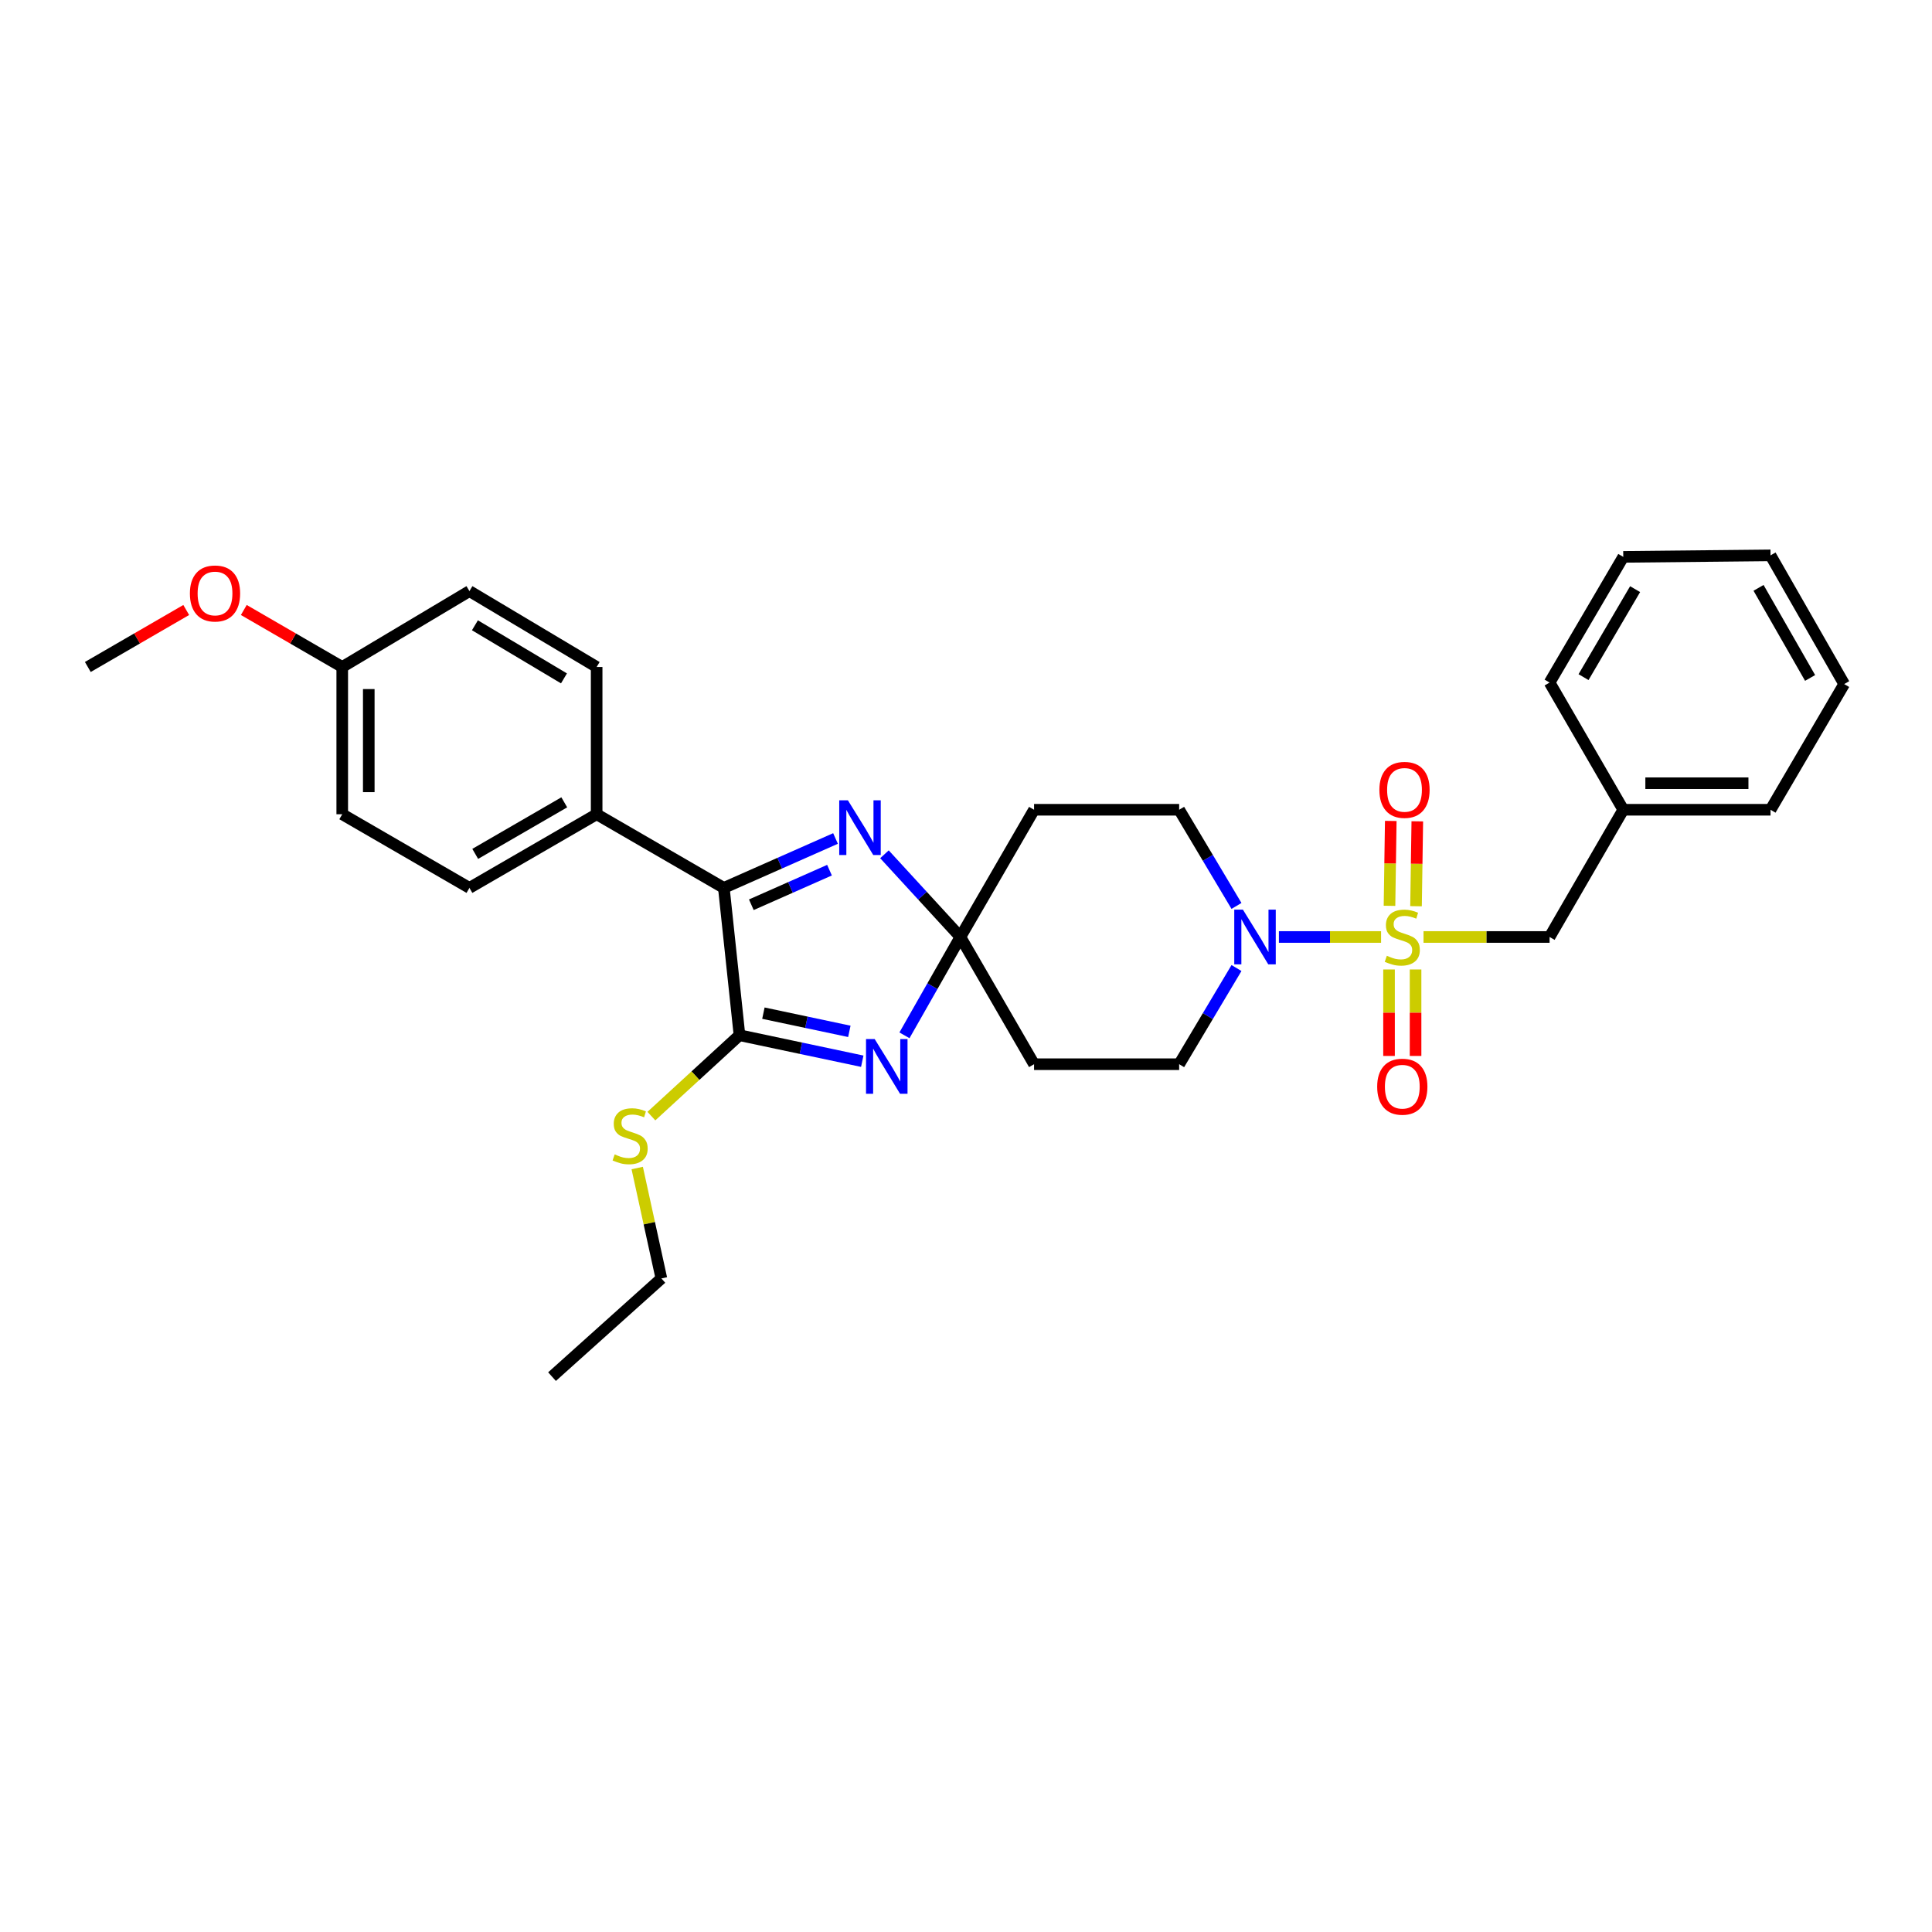 <?xml version='1.0' encoding='iso-8859-1'?>
<svg version='1.1' baseProfile='full'
              xmlns='http://www.w3.org/2000/svg'
                      xmlns:rdkit='http://www.rdkit.org/xml'
                      xmlns:xlink='http://www.w3.org/1999/xlink'
                  xml:space='preserve'
width='1000px' height='1000px' viewBox='0 0 1000 1000'>
<!-- END OF HEADER -->
<rect style='opacity:1.0;fill:#FFFFFF;stroke:none' width='1000' height='1000' x='0' y='0'> </rect>
<path class='bond-5' d='M 714.841,484.983 L 688.401,484.983' style='fill:none;fill-rule:evenodd;stroke:#CCCC00;stroke-width:6px;stroke-linecap:butt;stroke-linejoin:miter;stroke-opacity:1' />
<path class='bond-5' d='M 688.401,484.983 L 661.961,484.983' style='fill:none;fill-rule:evenodd;stroke:#0000FF;stroke-width:6px;stroke-linecap:butt;stroke-linejoin:miter;stroke-opacity:1' />
<path class='bond-8' d='M 736.813,484.983 L 769.438,484.983' style='fill:none;fill-rule:evenodd;stroke:#CCCC00;stroke-width:6px;stroke-linecap:butt;stroke-linejoin:miter;stroke-opacity:1' />
<path class='bond-8' d='M 769.438,484.983 L 802.064,484.983' style='fill:none;fill-rule:evenodd;stroke:#000000;stroke-width:6px;stroke-linecap:butt;stroke-linejoin:miter;stroke-opacity:1' />
<path class='bond-9' d='M 732.934,469.06 L 733.264,447.091' style='fill:none;fill-rule:evenodd;stroke:#CCCC00;stroke-width:6px;stroke-linecap:butt;stroke-linejoin:miter;stroke-opacity:1' />
<path class='bond-9' d='M 733.264,447.091 L 733.594,425.122' style='fill:none;fill-rule:evenodd;stroke:#FF0000;stroke-width:6px;stroke-linecap:butt;stroke-linejoin:miter;stroke-opacity:1' />
<path class='bond-9' d='M 719.201,468.854 L 719.53,446.885' style='fill:none;fill-rule:evenodd;stroke:#CCCC00;stroke-width:6px;stroke-linecap:butt;stroke-linejoin:miter;stroke-opacity:1' />
<path class='bond-9' d='M 719.53,446.885 L 719.86,424.916' style='fill:none;fill-rule:evenodd;stroke:#FF0000;stroke-width:6px;stroke-linecap:butt;stroke-linejoin:miter;stroke-opacity:1' />
<path class='bond-10' d='M 718.959,501.798 L 718.959,524.175' style='fill:none;fill-rule:evenodd;stroke:#CCCC00;stroke-width:6px;stroke-linecap:butt;stroke-linejoin:miter;stroke-opacity:1' />
<path class='bond-10' d='M 718.959,524.175 L 718.959,546.553' style='fill:none;fill-rule:evenodd;stroke:#FF0000;stroke-width:6px;stroke-linecap:butt;stroke-linejoin:miter;stroke-opacity:1' />
<path class='bond-10' d='M 732.694,501.798 L 732.694,524.175' style='fill:none;fill-rule:evenodd;stroke:#CCCC00;stroke-width:6px;stroke-linecap:butt;stroke-linejoin:miter;stroke-opacity:1' />
<path class='bond-10' d='M 732.694,524.175 L 732.694,546.553' style='fill:none;fill-rule:evenodd;stroke:#FF0000;stroke-width:6px;stroke-linecap:butt;stroke-linejoin:miter;stroke-opacity:1' />
<path class='bond-0' d='M 468.144,535.885 L 482.622,510.434' style='fill:none;fill-rule:evenodd;stroke:#0000FF;stroke-width:6px;stroke-linecap:butt;stroke-linejoin:miter;stroke-opacity:1' />
<path class='bond-0' d='M 482.622,510.434 L 497.1,484.983' style='fill:none;fill-rule:evenodd;stroke:#000000;stroke-width:6px;stroke-linecap:butt;stroke-linejoin:miter;stroke-opacity:1' />
<path class='bond-2' d='M 446.305,549.285 L 414.531,542.555' style='fill:none;fill-rule:evenodd;stroke:#0000FF;stroke-width:6px;stroke-linecap:butt;stroke-linejoin:miter;stroke-opacity:1' />
<path class='bond-2' d='M 414.531,542.555 L 382.756,535.826' style='fill:none;fill-rule:evenodd;stroke:#000000;stroke-width:6px;stroke-linecap:butt;stroke-linejoin:miter;stroke-opacity:1' />
<path class='bond-2' d='M 439.619,533.829 L 417.377,529.118' style='fill:none;fill-rule:evenodd;stroke:#0000FF;stroke-width:6px;stroke-linecap:butt;stroke-linejoin:miter;stroke-opacity:1' />
<path class='bond-2' d='M 417.377,529.118 L 395.134,524.407' style='fill:none;fill-rule:evenodd;stroke:#000000;stroke-width:6px;stroke-linecap:butt;stroke-linejoin:miter;stroke-opacity:1' />
<path class='bond-1' d='M 497.1,484.983 L 535.23,419.131' style='fill:none;fill-rule:evenodd;stroke:#000000;stroke-width:6px;stroke-linecap:butt;stroke-linejoin:miter;stroke-opacity:1' />
<path class='bond-3' d='M 497.1,484.983 L 477.445,463.582' style='fill:none;fill-rule:evenodd;stroke:#000000;stroke-width:6px;stroke-linecap:butt;stroke-linejoin:miter;stroke-opacity:1' />
<path class='bond-3' d='M 477.445,463.582 L 457.789,442.18' style='fill:none;fill-rule:evenodd;stroke:#0000FF;stroke-width:6px;stroke-linecap:butt;stroke-linejoin:miter;stroke-opacity:1' />
<path class='bond-30' d='M 497.1,484.983 L 535.23,550.835' style='fill:none;fill-rule:evenodd;stroke:#000000;stroke-width:6px;stroke-linecap:butt;stroke-linejoin:miter;stroke-opacity:1' />
<path class='bond-14' d='M 382.756,535.826 L 359.955,556.761' style='fill:none;fill-rule:evenodd;stroke:#000000;stroke-width:6px;stroke-linecap:butt;stroke-linejoin:miter;stroke-opacity:1' />
<path class='bond-14' d='M 359.955,556.761 L 337.154,577.696' style='fill:none;fill-rule:evenodd;stroke:#CCCC00;stroke-width:6px;stroke-linecap:butt;stroke-linejoin:miter;stroke-opacity:1' />
<path class='bond-32' d='M 382.756,535.826 L 374.66,459.573' style='fill:none;fill-rule:evenodd;stroke:#000000;stroke-width:6px;stroke-linecap:butt;stroke-linejoin:miter;stroke-opacity:1' />
<path class='bond-4' d='M 432.462,433.999 L 403.561,446.786' style='fill:none;fill-rule:evenodd;stroke:#0000FF;stroke-width:6px;stroke-linecap:butt;stroke-linejoin:miter;stroke-opacity:1' />
<path class='bond-4' d='M 403.561,446.786 L 374.66,459.573' style='fill:none;fill-rule:evenodd;stroke:#000000;stroke-width:6px;stroke-linecap:butt;stroke-linejoin:miter;stroke-opacity:1' />
<path class='bond-4' d='M 429.349,450.396 L 409.119,459.347' style='fill:none;fill-rule:evenodd;stroke:#0000FF;stroke-width:6px;stroke-linecap:butt;stroke-linejoin:miter;stroke-opacity:1' />
<path class='bond-4' d='M 409.119,459.347 L 388.888,468.298' style='fill:none;fill-rule:evenodd;stroke:#000000;stroke-width:6px;stroke-linecap:butt;stroke-linejoin:miter;stroke-opacity:1' />
<path class='bond-11' d='M 374.66,459.573 L 308.824,421.451' style='fill:none;fill-rule:evenodd;stroke:#000000;stroke-width:6px;stroke-linecap:butt;stroke-linejoin:miter;stroke-opacity:1' />
<path class='bond-12' d='M 640.005,501.06 L 625.168,525.947' style='fill:none;fill-rule:evenodd;stroke:#0000FF;stroke-width:6px;stroke-linecap:butt;stroke-linejoin:miter;stroke-opacity:1' />
<path class='bond-12' d='M 625.168,525.947 L 610.33,550.835' style='fill:none;fill-rule:evenodd;stroke:#000000;stroke-width:6px;stroke-linecap:butt;stroke-linejoin:miter;stroke-opacity:1' />
<path class='bond-13' d='M 640.005,468.906 L 625.168,444.019' style='fill:none;fill-rule:evenodd;stroke:#0000FF;stroke-width:6px;stroke-linecap:butt;stroke-linejoin:miter;stroke-opacity:1' />
<path class='bond-13' d='M 625.168,444.019 L 610.33,419.131' style='fill:none;fill-rule:evenodd;stroke:#000000;stroke-width:6px;stroke-linecap:butt;stroke-linejoin:miter;stroke-opacity:1' />
<path class='bond-6' d='M 535.23,419.131 L 610.33,419.131' style='fill:none;fill-rule:evenodd;stroke:#000000;stroke-width:6px;stroke-linecap:butt;stroke-linejoin:miter;stroke-opacity:1' />
<path class='bond-7' d='M 535.23,550.835 L 610.33,550.835' style='fill:none;fill-rule:evenodd;stroke:#000000;stroke-width:6px;stroke-linecap:butt;stroke-linejoin:miter;stroke-opacity:1' />
<path class='bond-18' d='M 802.064,484.983 L 840.201,419.131' style='fill:none;fill-rule:evenodd;stroke:#000000;stroke-width:6px;stroke-linecap:butt;stroke-linejoin:miter;stroke-opacity:1' />
<path class='bond-15' d='M 308.824,421.451 L 242.979,459.573' style='fill:none;fill-rule:evenodd;stroke:#000000;stroke-width:6px;stroke-linecap:butt;stroke-linejoin:miter;stroke-opacity:1' />
<path class='bond-15' d='M 292.065,415.283 L 245.974,441.968' style='fill:none;fill-rule:evenodd;stroke:#000000;stroke-width:6px;stroke-linecap:butt;stroke-linejoin:miter;stroke-opacity:1' />
<path class='bond-16' d='M 308.824,421.451 L 308.824,345.229' style='fill:none;fill-rule:evenodd;stroke:#000000;stroke-width:6px;stroke-linecap:butt;stroke-linejoin:miter;stroke-opacity:1' />
<path class='bond-22' d='M 329.823,604.569 L 336.076,633.146' style='fill:none;fill-rule:evenodd;stroke:#CCCC00;stroke-width:6px;stroke-linecap:butt;stroke-linejoin:miter;stroke-opacity:1' />
<path class='bond-22' d='M 336.076,633.146 L 342.33,661.722' style='fill:none;fill-rule:evenodd;stroke:#000000;stroke-width:6px;stroke-linecap:butt;stroke-linejoin:miter;stroke-opacity:1' />
<path class='bond-20' d='M 242.979,459.573 L 177.143,421.451' style='fill:none;fill-rule:evenodd;stroke:#000000;stroke-width:6px;stroke-linecap:butt;stroke-linejoin:miter;stroke-opacity:1' />
<path class='bond-19' d='M 308.824,345.229 L 242.979,305.955' style='fill:none;fill-rule:evenodd;stroke:#000000;stroke-width:6px;stroke-linecap:butt;stroke-linejoin:miter;stroke-opacity:1' />
<path class='bond-19' d='M 291.911,351.134 L 245.82,323.642' style='fill:none;fill-rule:evenodd;stroke:#000000;stroke-width:6px;stroke-linecap:butt;stroke-linejoin:miter;stroke-opacity:1' />
<path class='bond-17' d='M 177.143,345.229 L 242.979,305.955' style='fill:none;fill-rule:evenodd;stroke:#000000;stroke-width:6px;stroke-linecap:butt;stroke-linejoin:miter;stroke-opacity:1' />
<path class='bond-21' d='M 177.143,345.229 L 151.668,330.479' style='fill:none;fill-rule:evenodd;stroke:#000000;stroke-width:6px;stroke-linecap:butt;stroke-linejoin:miter;stroke-opacity:1' />
<path class='bond-21' d='M 151.668,330.479 L 126.193,315.728' style='fill:none;fill-rule:evenodd;stroke:#FF0000;stroke-width:6px;stroke-linecap:butt;stroke-linejoin:miter;stroke-opacity:1' />
<path class='bond-33' d='M 177.143,345.229 L 177.143,421.451' style='fill:none;fill-rule:evenodd;stroke:#000000;stroke-width:6px;stroke-linecap:butt;stroke-linejoin:miter;stroke-opacity:1' />
<path class='bond-33' d='M 190.878,356.662 L 190.878,410.018' style='fill:none;fill-rule:evenodd;stroke:#000000;stroke-width:6px;stroke-linecap:butt;stroke-linejoin:miter;stroke-opacity:1' />
<path class='bond-23' d='M 840.201,419.131 L 916.423,419.131' style='fill:none;fill-rule:evenodd;stroke:#000000;stroke-width:6px;stroke-linecap:butt;stroke-linejoin:miter;stroke-opacity:1' />
<path class='bond-23' d='M 851.635,405.396 L 904.99,405.396' style='fill:none;fill-rule:evenodd;stroke:#000000;stroke-width:6px;stroke-linecap:butt;stroke-linejoin:miter;stroke-opacity:1' />
<path class='bond-24' d='M 840.201,419.131 L 802.064,353.295' style='fill:none;fill-rule:evenodd;stroke:#000000;stroke-width:6px;stroke-linecap:butt;stroke-linejoin:miter;stroke-opacity:1' />
<path class='bond-25' d='M 96.389,315.73 L 70.922,330.479' style='fill:none;fill-rule:evenodd;stroke:#FF0000;stroke-width:6px;stroke-linecap:butt;stroke-linejoin:miter;stroke-opacity:1' />
<path class='bond-25' d='M 70.922,330.479 L 45.455,345.229' style='fill:none;fill-rule:evenodd;stroke:#000000;stroke-width:6px;stroke-linecap:butt;stroke-linejoin:miter;stroke-opacity:1' />
<path class='bond-26' d='M 342.33,661.722 L 285.726,712.542' style='fill:none;fill-rule:evenodd;stroke:#000000;stroke-width:6px;stroke-linecap:butt;stroke-linejoin:miter;stroke-opacity:1' />
<path class='bond-28' d='M 916.423,419.131 L 954.545,354.073' style='fill:none;fill-rule:evenodd;stroke:#000000;stroke-width:6px;stroke-linecap:butt;stroke-linejoin:miter;stroke-opacity:1' />
<path class='bond-27' d='M 802.064,353.295 L 840.201,288.236' style='fill:none;fill-rule:evenodd;stroke:#000000;stroke-width:6px;stroke-linecap:butt;stroke-linejoin:miter;stroke-opacity:1' />
<path class='bond-27' d='M 819.634,350.482 L 846.33,304.941' style='fill:none;fill-rule:evenodd;stroke:#000000;stroke-width:6px;stroke-linecap:butt;stroke-linejoin:miter;stroke-opacity:1' />
<path class='bond-29' d='M 840.201,288.236 L 916.423,287.458' style='fill:none;fill-rule:evenodd;stroke:#000000;stroke-width:6px;stroke-linecap:butt;stroke-linejoin:miter;stroke-opacity:1' />
<path class='bond-31' d='M 954.545,354.073 L 916.423,287.458' style='fill:none;fill-rule:evenodd;stroke:#000000;stroke-width:6px;stroke-linecap:butt;stroke-linejoin:miter;stroke-opacity:1' />
<path class='bond-31' d='M 936.906,350.903 L 910.221,304.272' style='fill:none;fill-rule:evenodd;stroke:#000000;stroke-width:6px;stroke-linecap:butt;stroke-linejoin:miter;stroke-opacity:1' />
<path  class='atom-0' d='M 717.827 494.703
Q 718.147 494.823, 719.467 495.383
Q 720.787 495.943, 722.227 496.303
Q 723.707 496.623, 725.147 496.623
Q 727.827 496.623, 729.387 495.343
Q 730.947 494.023, 730.947 491.743
Q 730.947 490.183, 730.147 489.223
Q 729.387 488.263, 728.187 487.743
Q 726.987 487.223, 724.987 486.623
Q 722.467 485.863, 720.947 485.143
Q 719.467 484.423, 718.387 482.903
Q 717.347 481.383, 717.347 478.823
Q 717.347 475.263, 719.747 473.063
Q 722.187 470.863, 726.987 470.863
Q 730.267 470.863, 733.987 472.423
L 733.067 475.503
Q 729.667 474.103, 727.107 474.103
Q 724.347 474.103, 722.827 475.263
Q 721.307 476.383, 721.347 478.343
Q 721.347 479.863, 722.107 480.783
Q 722.907 481.703, 724.027 482.223
Q 725.187 482.743, 727.107 483.343
Q 729.667 484.143, 731.187 484.943
Q 732.707 485.743, 733.787 487.383
Q 734.907 488.983, 734.907 491.743
Q 734.907 495.663, 732.267 497.783
Q 729.667 499.863, 725.307 499.863
Q 722.787 499.863, 720.867 499.303
Q 718.987 498.783, 716.747 497.863
L 717.827 494.703
' fill='#CCCC00'/>
<path  class='atom-1' d='M 452.733 537.812
L 462.013 552.812
Q 462.933 554.292, 464.413 556.972
Q 465.893 559.652, 465.973 559.812
L 465.973 537.812
L 469.733 537.812
L 469.733 566.132
L 465.853 566.132
L 455.893 549.732
Q 454.733 547.812, 453.493 545.612
Q 452.293 543.412, 451.933 542.732
L 451.933 566.132
L 448.253 566.132
L 448.253 537.812
L 452.733 537.812
' fill='#0000FF'/>
<path  class='atom-4' d='M 438.869 414.235
L 448.149 429.235
Q 449.069 430.715, 450.549 433.395
Q 452.029 436.075, 452.109 436.235
L 452.109 414.235
L 455.869 414.235
L 455.869 442.555
L 451.989 442.555
L 442.029 426.155
Q 440.869 424.235, 439.629 422.035
Q 438.429 419.835, 438.069 419.155
L 438.069 442.555
L 434.389 442.555
L 434.389 414.235
L 438.869 414.235
' fill='#0000FF'/>
<path  class='atom-6' d='M 643.33 470.823
L 652.61 485.823
Q 653.53 487.303, 655.01 489.983
Q 656.49 492.663, 656.57 492.823
L 656.57 470.823
L 660.33 470.823
L 660.33 499.143
L 656.45 499.143
L 646.49 482.743
Q 645.33 480.823, 644.09 478.623
Q 642.89 476.423, 642.53 475.743
L 642.53 499.143
L 638.85 499.143
L 638.85 470.823
L 643.33 470.823
' fill='#0000FF'/>
<path  class='atom-10' d='M 713.971 408.834
Q 713.971 402.034, 717.331 398.234
Q 720.691 394.434, 726.971 394.434
Q 733.251 394.434, 736.611 398.234
Q 739.971 402.034, 739.971 408.834
Q 739.971 415.714, 736.571 419.634
Q 733.171 423.514, 726.971 423.514
Q 720.731 423.514, 717.331 419.634
Q 713.971 415.754, 713.971 408.834
M 726.971 420.314
Q 731.291 420.314, 733.611 417.434
Q 735.971 414.514, 735.971 408.834
Q 735.971 403.274, 733.611 400.474
Q 731.291 397.634, 726.971 397.634
Q 722.651 397.634, 720.291 400.434
Q 717.971 403.234, 717.971 408.834
Q 717.971 414.554, 720.291 417.434
Q 722.651 420.314, 726.971 420.314
' fill='#FF0000'/>
<path  class='atom-11' d='M 712.827 562.468
Q 712.827 555.668, 716.187 551.868
Q 719.547 548.068, 725.827 548.068
Q 732.107 548.068, 735.467 551.868
Q 738.827 555.668, 738.827 562.468
Q 738.827 569.348, 735.427 573.268
Q 732.027 577.148, 725.827 577.148
Q 719.587 577.148, 716.187 573.268
Q 712.827 569.388, 712.827 562.468
M 725.827 573.948
Q 730.147 573.948, 732.467 571.068
Q 734.827 568.148, 734.827 562.468
Q 734.827 556.908, 732.467 554.108
Q 730.147 551.268, 725.827 551.268
Q 721.507 551.268, 719.147 554.068
Q 716.827 556.868, 716.827 562.468
Q 716.827 568.188, 719.147 571.068
Q 721.507 573.948, 725.827 573.948
' fill='#FF0000'/>
<path  class='atom-15' d='M 318.153 597.517
Q 318.473 597.637, 319.793 598.197
Q 321.113 598.757, 322.553 599.117
Q 324.033 599.437, 325.473 599.437
Q 328.153 599.437, 329.713 598.157
Q 331.273 596.837, 331.273 594.557
Q 331.273 592.997, 330.473 592.037
Q 329.713 591.077, 328.513 590.557
Q 327.313 590.037, 325.313 589.437
Q 322.793 588.677, 321.273 587.957
Q 319.793 587.237, 318.713 585.717
Q 317.673 584.197, 317.673 581.637
Q 317.673 578.077, 320.073 575.877
Q 322.513 573.677, 327.313 573.677
Q 330.593 573.677, 334.313 575.237
L 333.393 578.317
Q 329.993 576.917, 327.433 576.917
Q 324.673 576.917, 323.153 578.077
Q 321.633 579.197, 321.673 581.157
Q 321.673 582.677, 322.433 583.597
Q 323.233 584.517, 324.353 585.037
Q 325.513 585.557, 327.433 586.157
Q 329.993 586.957, 331.513 587.757
Q 333.033 588.557, 334.113 590.197
Q 335.233 591.797, 335.233 594.557
Q 335.233 598.477, 332.593 600.597
Q 329.993 602.677, 325.633 602.677
Q 323.113 602.677, 321.193 602.117
Q 319.313 601.597, 317.073 600.677
L 318.153 597.517
' fill='#CCCC00'/>
<path  class='atom-22' d='M 98.291 307.179
Q 98.291 300.379, 101.651 296.579
Q 105.011 292.779, 111.291 292.779
Q 117.571 292.779, 120.931 296.579
Q 124.291 300.379, 124.291 307.179
Q 124.291 314.059, 120.891 317.979
Q 117.491 321.859, 111.291 321.859
Q 105.051 321.859, 101.651 317.979
Q 98.291 314.099, 98.291 307.179
M 111.291 318.659
Q 115.611 318.659, 117.931 315.779
Q 120.291 312.859, 120.291 307.179
Q 120.291 301.619, 117.931 298.819
Q 115.611 295.979, 111.291 295.979
Q 106.971 295.979, 104.611 298.779
Q 102.291 301.579, 102.291 307.179
Q 102.291 312.899, 104.611 315.779
Q 106.971 318.659, 111.291 318.659
' fill='#FF0000'/>
</svg>

